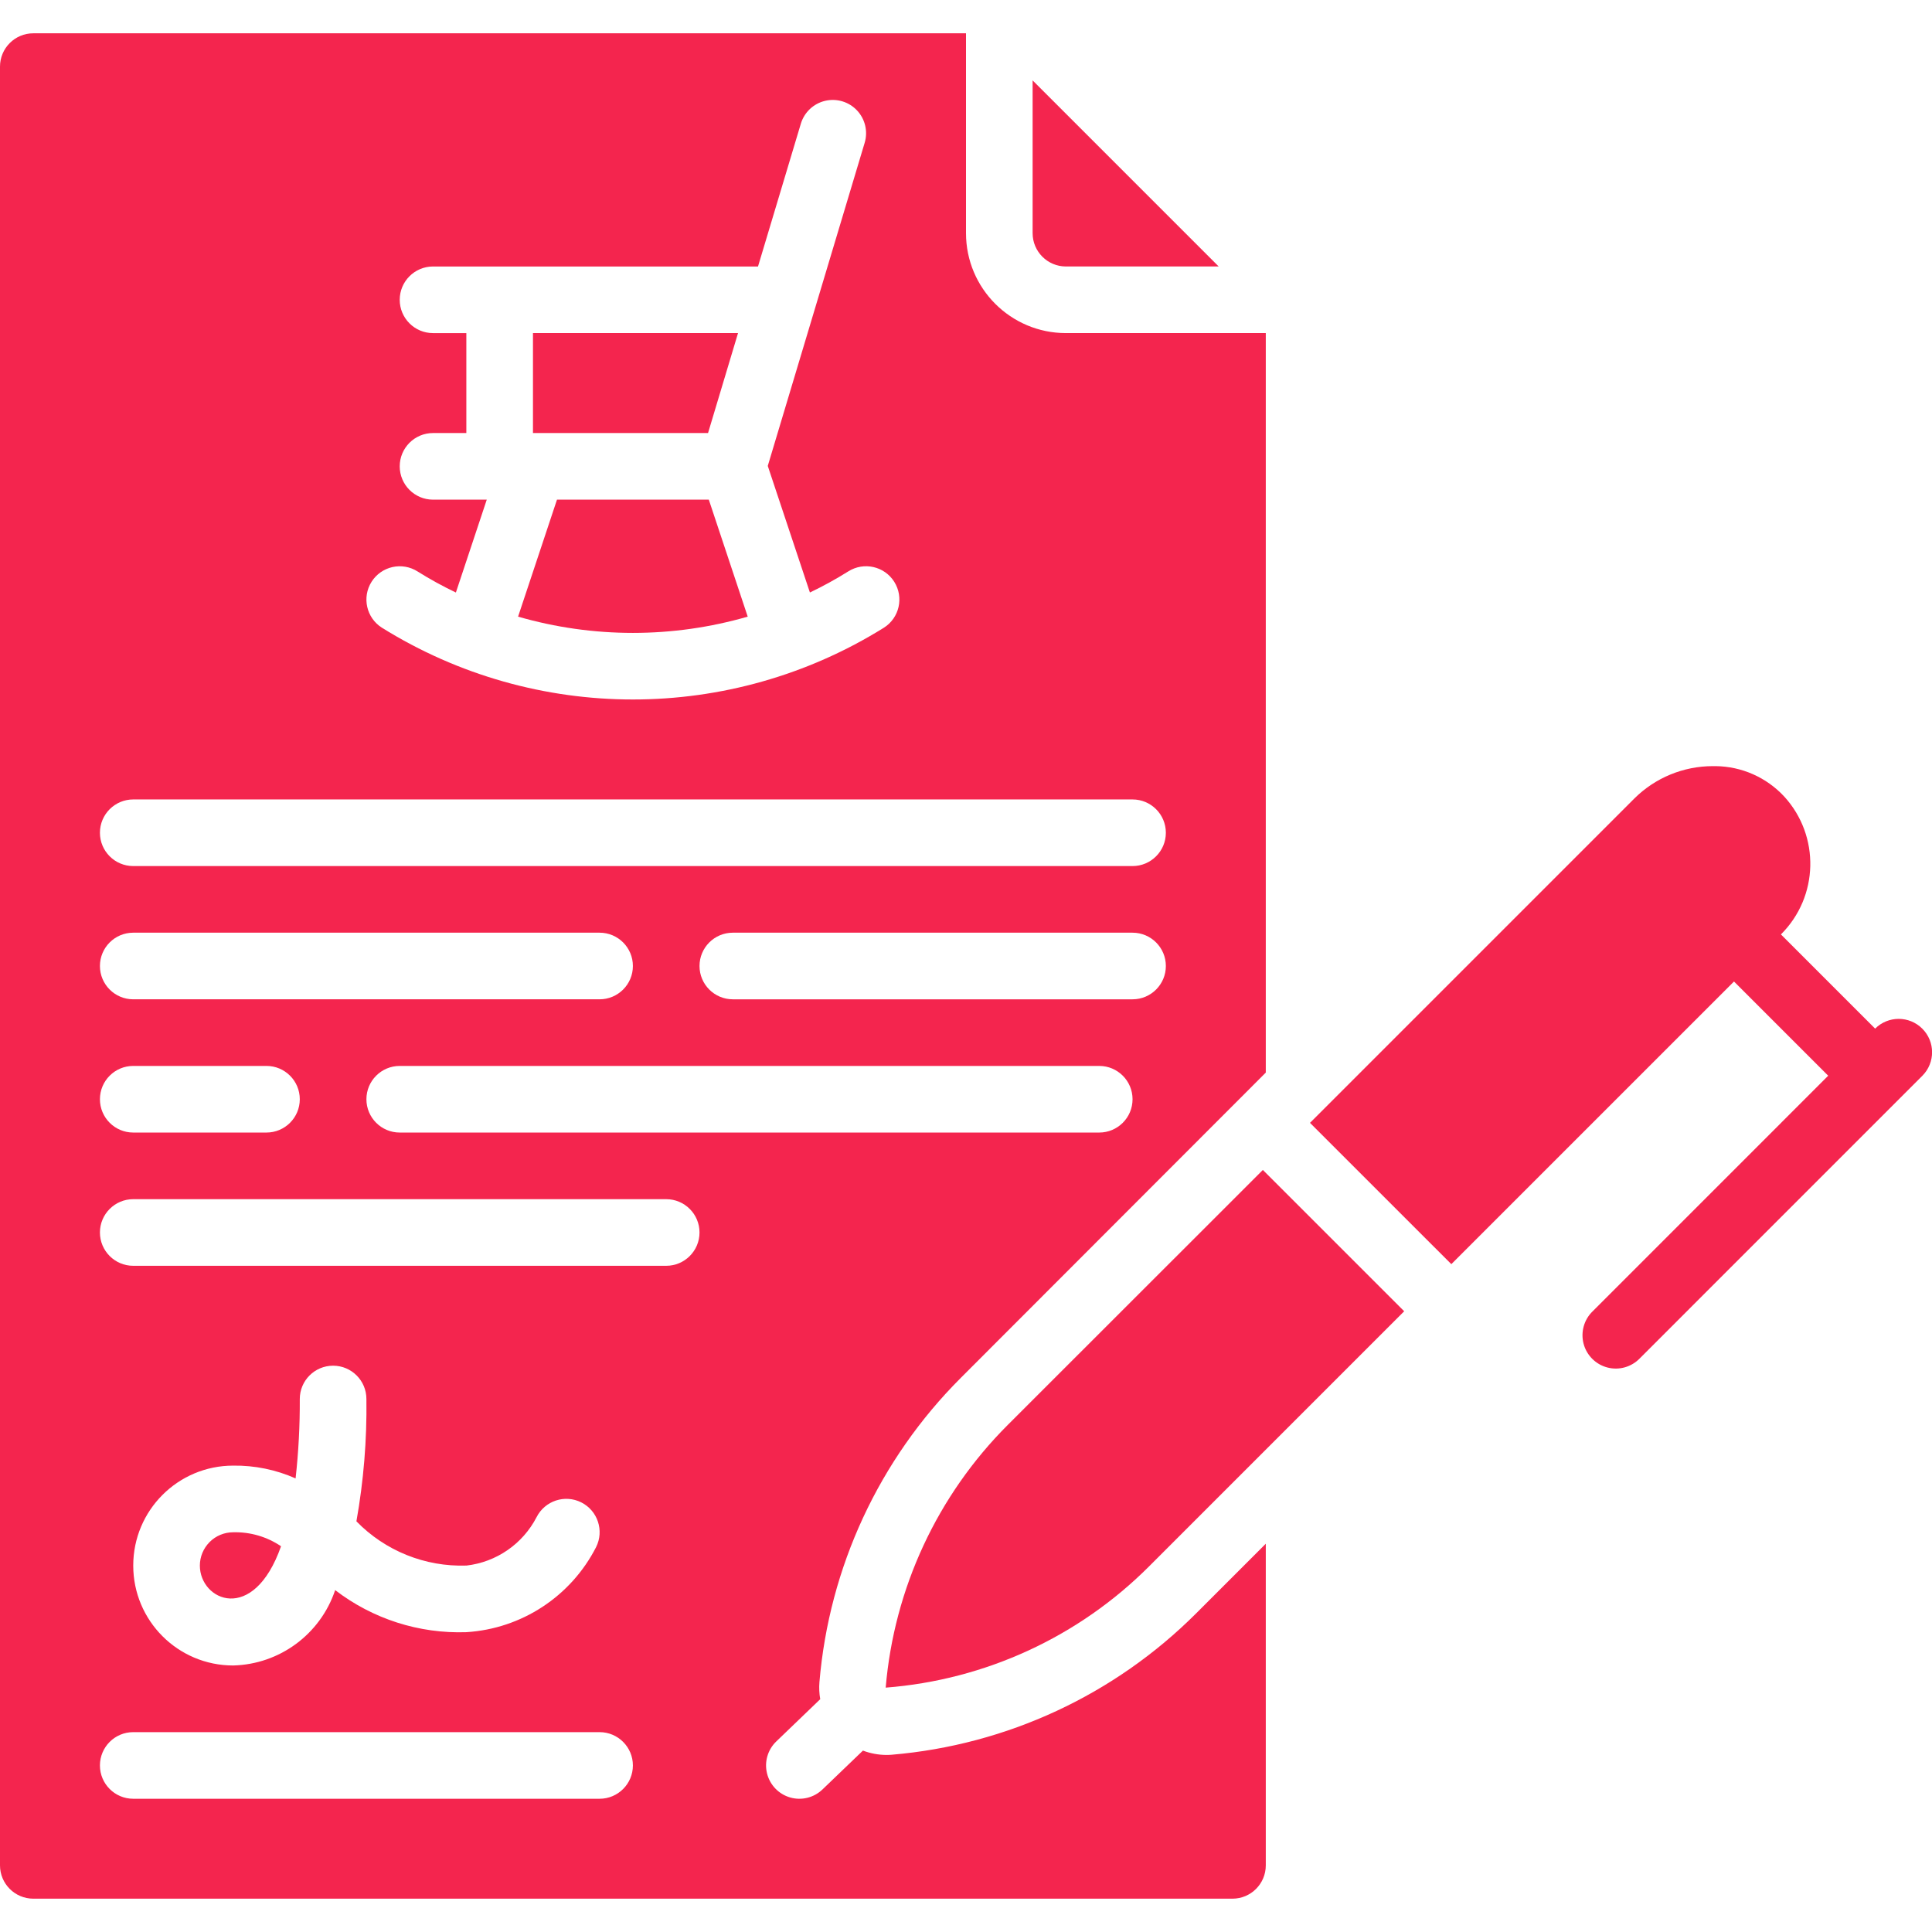 <?xml version="1.0"?>
<svg xmlns="http://www.w3.org/2000/svg" height="512px" viewBox="0 0 58 56" width="512px"><g><g id="Page-1" fill="none" fill-rule="evenodd"><g id="036---Pension-Contract" fill="rgb(0,0,0)" fill-rule="nonzero"><path id="Shape" d="m6 46c0 1.049 1.606 1.78 2.437-.58-.423-.287-.926-.433-1.437-.42-.265 0-.52.105-.707.293s-.293.442-.293.707z" data-original="#000000" class="active-path" data-old_color="#000000" fill="#f4254e"/><path id="Shape" d="m22.447 17.512-1.168-3.512h-4.558l-1.168 3.512c2.252.651 4.642.651 6.894 0z" data-original="#000000" class="active-path" data-old_color="#000000" fill="#f4254e"/><path id="Shape" d="m32 7h4.586l-5.586-5.586v4.586c0 .552.448 1 1 1z" data-original="#000000" class="active-path" data-old_color="#000000" fill="#f4254e"/><path id="Shape" d="m22.156 9h-6.156v3h5.256z" data-original="#000000" class="active-path" data-old_color="#000000" fill="#f4254e"/><path id="Shape" d="m57.707 29.88c-.39-.39-1.024-.39-1.414 0l-2.828-2.828c1.136-1.13 1.18-2.954.1-4.138-.533-.576-1.28-.907-2.065-.914h-.08c-.881 0-1.727.348-2.353.969l-9.74 9.74 4.243 4.242 8.486-8.485 2.828 2.828-7.071 7.072c-.26.251-.364.623-.273.973.092.35.365.623.714.714.35.092.721-.013.973-.273l8.485-8.486c.389-.392.387-1.025-.005-1.414z" data-original="#000000" class="active-path" data-old_color="#000000" fill="#f4254e"/><path id="Shape" d="m30.254 41.777c-2.114 2.114-3.413 4.908-3.665 7.887 2.988-.231 5.794-1.524 7.911-3.644l7.655-7.655-4.243-4.242z" data-original="#000000" class="active-path" data-old_color="#000000" fill="#f4254e"/><path id="Shape" d="m26.777 51.678c-.057.005-.114.007-.171.007-.239-.002-.476-.046-.7-.131l-1.215 1.167c-.258.248-.628.339-.971.24-.343-.099-.607-.374-.693-.721s.02-.713.278-.961l1.319-1.268c-.03-.169-.038-.34-.024-.511.291-3.45 1.794-6.686 4.243-9.134l9.157-9.166v-22.2h-6c-1.657 0-3-1.343-3-3v-6h-28c-.552 0-1 .448-1 1v54c0 .552.448 1 1 1h36c.552 0 1-.448 1-1v-9.656l-2.09 2.09c-2.448 2.448-5.683 3.951-9.133 4.244zm6.223-18.678h-21c-.552 0-1-.448-1-1s.448-1 1-1h21c.552 0 1 .448 1 1s-.448 1-1 1zm1-4h-12c-.552 0-1-.448-1-1s.448-1 1-1h12c.552 0 1 .448 1 1s-.448 1-1 1zm-22.845-12.535c.142-.224.367-.383.626-.441.259-.058.53-.011.754.131.371.233.756.444 1.151.633l.927-2.788h-1.613c-.552 0-1-.448-1-1s.448-1 1-1h1v-3h-1c-.552 0-1-.448-1-1s.448-1 1-1h9.756l1.286-4.287c.103-.342.38-.604.728-.686.348-.082.713.027.958.287.245.26.333.631.23.973l-2.909 9.7 1.265 3.8c.395-.189.78-.4 1.151-.633.467-.295 1.085-.157 1.38.31.295.467.157 1.085-.31 1.38-4.612 2.873-10.458 2.873-15.07 0-.466-.295-.605-.913-.31-1.379zm-7.155 6.535h30c.552 0 1 .448 1 1s-.448 1-1 1h-30c-.552 0-1-.448-1-1s.448-1 1-1zm0 4h14c.552 0 1 .448 1 1s-.448 1-1 1h-14c-.552 0-1-.448-1-1s.448-1 1-1zm0 4h4c.552 0 1 .448 1 1s-.448 1-1 1h-4c-.552 0-1-.448-1-1s.448-1 1-1zm14 22h-14c-.552 0-1-.448-1-1s.448-1 1-1h14c.552 0 1 .448 1 1s-.448 1-1 1zm-4-7c.901-.103 1.691-.648 2.108-1.453.249-.493.85-.692 1.343-.444.493.249.692.85.444 1.343-.756 1.48-2.237 2.45-3.895 2.553-1.419.049-2.812-.398-3.938-1.263-.443 1.323-1.667 2.228-3.062 2.263-1.657-0-3-1.343-3-3s1.343-3 3-3c.645-.009 1.284.122 1.874.384.088-.792.13-1.588.126-2.384 0-.552.448-1 1-1 .552 0 1 .448 1 1 .017 1.231-.084 2.46-.3 3.672.864.887 2.062 1.37 3.3 1.328zm6-9h-16c-.552 0-1-.448-1-1s.448-1 1-1h16c.552 0 1 .448 1 1s-.448 1-1 1z" data-original="#000000" class="active-path" data-old_color="#000000" fill="#f4254e"/></g></g></g> </svg>
